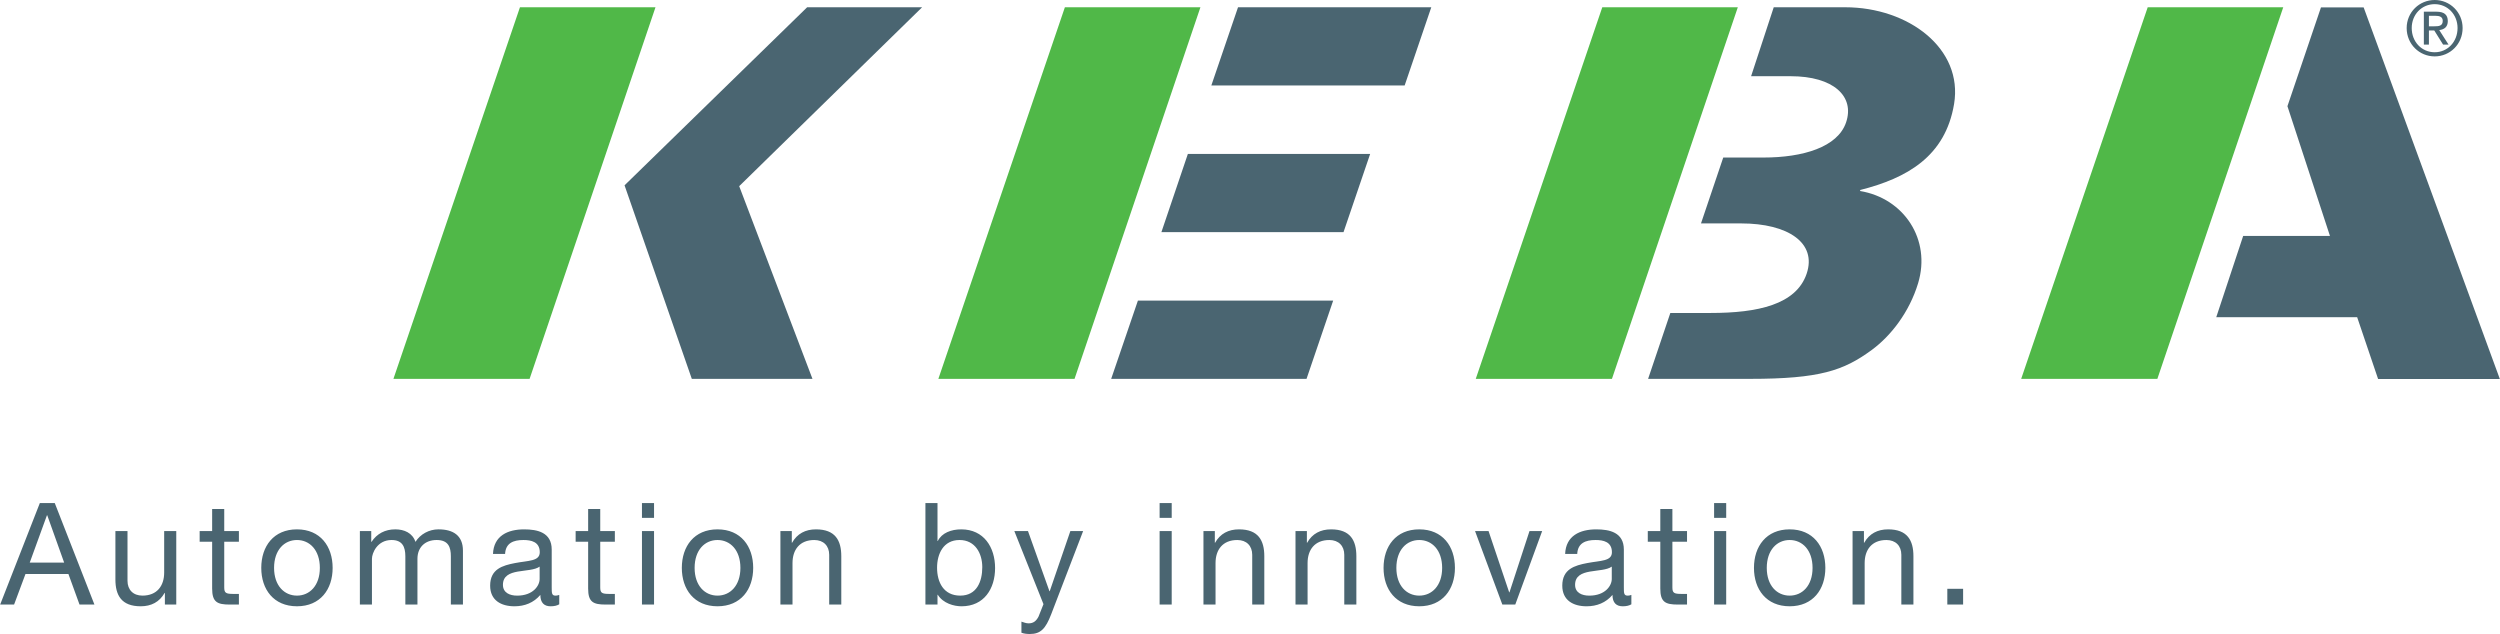 <svg xmlns="http://www.w3.org/2000/svg" width="2500" height="634" viewBox="0 0 1273 322.875"><path fill="#50B848" d="M477.796 192.934h69.349L611.256 3.693h-69.025l-64.435 189.241"></path><path fill="#4A6571" d="M616.806 43.533h98.451l13.565-39.84h-98.418l-13.598 39.84M565.805 192.934h99.486l13.565-39.841h-99.442l-13.609 39.841M591.374 118.232h92.75l13.565-39.834h-92.833l-13.482 39.834"></path><path fill="#50B848" d="M333.74 3.693h-69.025l-64.432 189.241h69.346L333.74 3.693"></path><path fill="#4A6571" d="M352.23 192.934h61.449l-37.311-98.126L469.53 3.694h-58.556L317.98 94.378l34.25 98.556"></path><path fill="#50B848" d="M751.472 192.934h69.355L884.932 3.693h-69.024l-64.435 189.241"></path><path fill="#4A6571" d="M866.175 113.778h20.43c23.922 0 38.721 9.922 33.36 25.656-5.35 15.721-24.96 19.953-48.89 19.953h-20.514l-11.325 33.553h51.866c35.553 0 47.694-4.198 61.98-14.685 9.702-7.076 19.208-19.23 23.677-34.072 6.672-22.109-7.105-43.191-29.608-46.918l.178-.525c23.714-6.026 43.266-17.01 47.731-43.766 4.705-28.185-23.159-49.276-55.491-49.276h-36.35L891.69 38.814h20.206c21.652 0 32.713 10.194 28.154 23.556-4.284 12.578-21.969 17.858-42.016 17.858h-20.528l-11.331 33.55"></path><path fill="#50B848" d="M1162.699 3.693h-69.024l-64.435 189.241h69.347L1162.7 3.693"></path><path fill="#4A6571" d="M1236.883 8.057h3.408c1.733 0 3.63.355 3.63 2.573 0 2.649-2.08 2.77-4.35 2.77h-2.687V8.057h-.001zm-2.578 14.672h2.579v-7.215h2.719l4.508 7.215h2.777l-4.743-7.411c2.466-.273 4.357-1.536 4.357-4.565 0-3.226-1.852-4.801-5.798-4.801h-6.399v16.777zm-6.179-8.45c0-6.875 5.077-12.161 11.703-12.161 6.557 0 11.636 5.286 11.636 12.161 0 7.026-5.079 12.331-11.636 12.331-6.626 0-11.703-5.305-11.703-12.331zm-2.575 0c0 8.259 6.514 14.444 14.279 14.444 7.73 0 14.21-6.185 14.21-14.444 0-8.101-6.48-14.28-14.21-14.28-7.765 0-14.279 6.179-14.279 14.28M1164.829 54.088l21.654 66.052h-44.185l-13.723 41.415h71.77l10.654 31.455H1273L1203.646 3.77l-21.74-.001-17.077 50.319M23.828 262.408h.145l8.613 24.105H15.064l8.764-24.105zM0 307.875h7.094l5.799-15.556H34.76l5.649 15.556h7.594l-20.198-51.683h-7.602L0 307.875M89.684 270.452h-6.16v21.146c0 6.736-3.618 11.73-11.079 11.73-4.699 0-7.596-2.971-7.596-7.531V270.45H58.69v24.625c0 8.038 3.042 13.684 12.887 13.684 5.356 0 9.562-2.174 12.167-6.816h.145v5.94h5.794v-37.431M114.113 259.233h-6.16v11.219h-6.362v5.437h6.363v23.823c0 6.875 2.542 8.173 8.915 8.173h4.712v-5.421h-2.832c-3.838 0-4.636-.511-4.636-3.332v-23.24h7.468v-5.44h-7.468v-11.22M139.491 289.21c0-9.12 5.211-14.2 11.661-14.2 6.438 0 11.654 5.08 11.654 14.199 0 9.048-5.216 14.119-11.654 14.119-6.45 0-11.66-5.073-11.66-14.119zm-6.52 0c0 10.933 6.299 19.55 18.181 19.55 11.87 0 18.163-8.617 18.163-19.551 0-10.997-6.292-19.622-18.162-19.622-11.883-.002-18.182 8.625-18.182 19.622M183.183 307.883h6.153v-23.319c0-2.815 2.675-9.556 9.998-9.556 5.501 0 7.014 3.484 7.014 8.327v24.545h6.158v-23.316c0-5.784 3.838-9.556 9.775-9.556 6.003 0 7.241 3.701 7.241 8.327v24.545h6.154v-27.44c0-7.74-4.997-10.855-12.452-10.855-4.783 0-9.201 2.392-11.731 6.369-1.523-4.56-5.722-6.369-10.275-6.369-5.15 0-9.35 2.174-12.1 6.369h-.144v-5.504h-5.791v37.433M284.724 302.969c-.798.289-1.371.368-1.88.368-1.96 0-1.96-1.305-1.96-4.205v-19.257c0-8.766-7.316-10.285-14.048-10.285-8.327 0-15.497 3.253-15.859 12.522h6.158c.293-5.503 4.123-7.104 9.34-7.104 3.904 0 8.324.881 8.324 6.23 0 4.642-5.786 4.204-12.598 5.51-6.364 1.23-12.669 3.042-12.669 11.507 0 7.469 5.578 10.504 12.382 10.504 5.216 0 9.775-1.801 13.185-5.791 0 4.052 2.016 5.791 5.202 5.791 1.963 0 3.34-.365 4.423-1.01v-4.78zm-9.993-8.115c0 3.403-3.332 8.483-11.445 8.483-3.756 0-7.241-1.455-7.241-5.51 0-4.56 3.484-6.014 7.534-6.734 4.136-.725 8.763-.796 11.153-2.538v6.299M305.599 259.233h-6.16v11.219h-6.368v5.437h6.368v23.823c0 6.875 2.542 8.173 8.911 8.173h4.697v-5.421h-2.818c-3.832 0-4.629-.511-4.629-3.332v-23.24h7.449v-5.44H305.6v-11.22M333 256.192h-6.154v7.527H333v-7.527zm-6.152 51.69H333v-37.43h-6.153v37.43zM353.66 289.21c0-9.12 5.211-14.2 11.654-14.2 6.45 0 11.667 5.08 11.667 14.199 0 9.048-5.217 14.119-11.667 14.119-6.444 0-11.654-5.073-11.654-14.119zm-6.514 0c0 10.933 6.298 19.55 18.168 19.55 11.877 0 18.176-8.617 18.176-19.551 0-10.997-6.299-19.622-18.176-19.622-11.87-.002-18.168 8.625-18.168 19.622M397.356 307.883h6.159V286.74c0-6.721 3.624-11.73 11.074-11.73 4.712 0 7.609 2.975 7.609 7.534v25.34h6.16V283.27c0-8.037-3.048-13.685-12.894-13.685-5.364 0-9.556 2.177-12.163 6.81h-.145v-5.943h-5.8v37.43M471.201 307.883h6.154v-4.989h.145c2.751 4.413 8.252 5.868 12.091 5.868 11.445 0 17.088-8.918 17.088-19.485s-5.725-19.692-17.24-19.692c-5.129 0-9.915 1.81-11.939 5.94h-.145v-19.333h-6.154v51.69zm28.958-19.041c0 7.315-2.819 14.486-11.225 14.486-8.468 0-11.799-6.81-11.799-14.204 0-7.014 3.18-14.117 11.444-14.117 7.956.003 11.58 6.816 11.58 13.835M551.52 270.452h-6.506l-10.505 30.632h-.145l-10.934-30.632h-6.951l14.844 37.222-2.537 6.375c-1.158 2.163-2.53 3.403-5.066 3.403-1.226 0-2.466-.507-3.624-.875v5.648c1.387.512 2.827.65 4.282.65 5.497 0 8.033-2.681 10.852-9.99l16.29-42.433M596.628 256.192h-6.158v7.527h6.158v-7.527zm-6.16 51.69h6.158v-37.43h-6.158v37.43zM612.798 307.883h6.153V286.74c0-6.721 3.618-11.73 11.078-11.73 4.698 0 7.601 2.975 7.601 7.534v25.34h6.154V283.27c0-8.037-3.043-13.685-12.887-13.685-5.357 0-9.562 2.177-12.168 6.81h-.139v-5.943h-5.794l.001 37.43M659.669 307.883h6.154V286.74c0-6.721 3.622-11.73 11.087-11.73 4.704 0 7.601 2.975 7.601 7.534v25.34h6.154V283.27c0-8.037-3.035-13.685-12.886-13.685-5.357 0-9.563 2.177-12.169 6.81h-.139v-5.943h-5.8v37.43M711.039 289.21c0-9.12 5.211-14.2 11.661-14.2 6.438 0 11.654 5.08 11.654 14.199 0 9.048-5.217 14.119-11.654 14.119-6.451 0-11.661-5.073-11.661-14.119zm-6.523 0c0 10.933 6.299 19.55 18.181 19.55 11.87 0 18.17-8.617 18.17-19.551 0-10.997-6.3-19.622-18.17-19.622-11.88-.002-18.18 8.625-18.18 19.622M785.286 270.452h-6.45l-10.2 31.208h-.145l-10.505-31.208h-6.875l13.895 37.43h6.589l13.691-37.43M830.724 302.969c-.793.289-1.374.368-1.873.368-1.96 0-1.96-1.305-1.96-4.205v-19.257c0-8.766-7.31-10.285-14.046-10.285-8.329 0-15.494 3.253-15.853 12.522h6.153c.285-5.503 4.129-7.104 9.34-7.104 3.908 0 8.329.881 8.329 6.23 0 4.642-5.799 4.204-12.605 5.51-6.375 1.23-12.673 3.041-12.673 11.506 0 7.471 5.578 10.506 12.382 10.506 5.216 0 9.775-1.802 13.183-5.792 0 4.052 2.02 5.792 5.212 5.792 1.953 0 3.332-.367 4.408-1.01v-4.78h.003zm-9.986-8.115c0 3.403-3.333 8.483-11.44 8.483-3.77 0-7.242-1.455-7.242-5.51 0-4.56 3.473-6.014 7.531-6.734 4.123-.725 8.76-.796 11.15-2.538v6.299M851.61 259.233h-6.154v11.219h-6.375v5.437h6.375v23.823c0 6.875 2.53 8.173 8.913 8.173h4.696v-5.421h-2.826c-3.839 0-4.628-.511-4.628-3.332v-23.24h7.454v-5.44h-7.454v-11.22M879.013 256.192h-6.163v7.527h6.162v-7.527zm-6.162 51.69h6.16v-37.43h-6.16v37.43zM899.673 289.21c0-9.12 5.216-14.2 11.653-14.2 6.444 0 11.661 5.08 11.661 14.199 0 9.048-5.217 14.119-11.66 14.119-6.438 0-11.655-5.073-11.655-14.119zm-6.522 0c0 10.933 6.299 19.55 18.177 19.55 11.88 0 18.18-8.617 18.18-19.551 0-10.997-6.3-19.622-18.18-19.622-11.878-.002-18.177 8.625-18.177 19.622M943.37 307.883h6.154V286.74c0-6.721 3.617-11.73 11.078-11.73 4.705 0 7.602 2.975 7.602 7.534v25.34h6.154V283.27c0-8.037-3.043-13.685-12.892-13.685-5.355 0-9.56 2.177-12.16 6.81h-.145v-5.943h-5.792v37.43M991.619 307.883h8.042v-8.035h-8.042v8.035z"></path></svg>